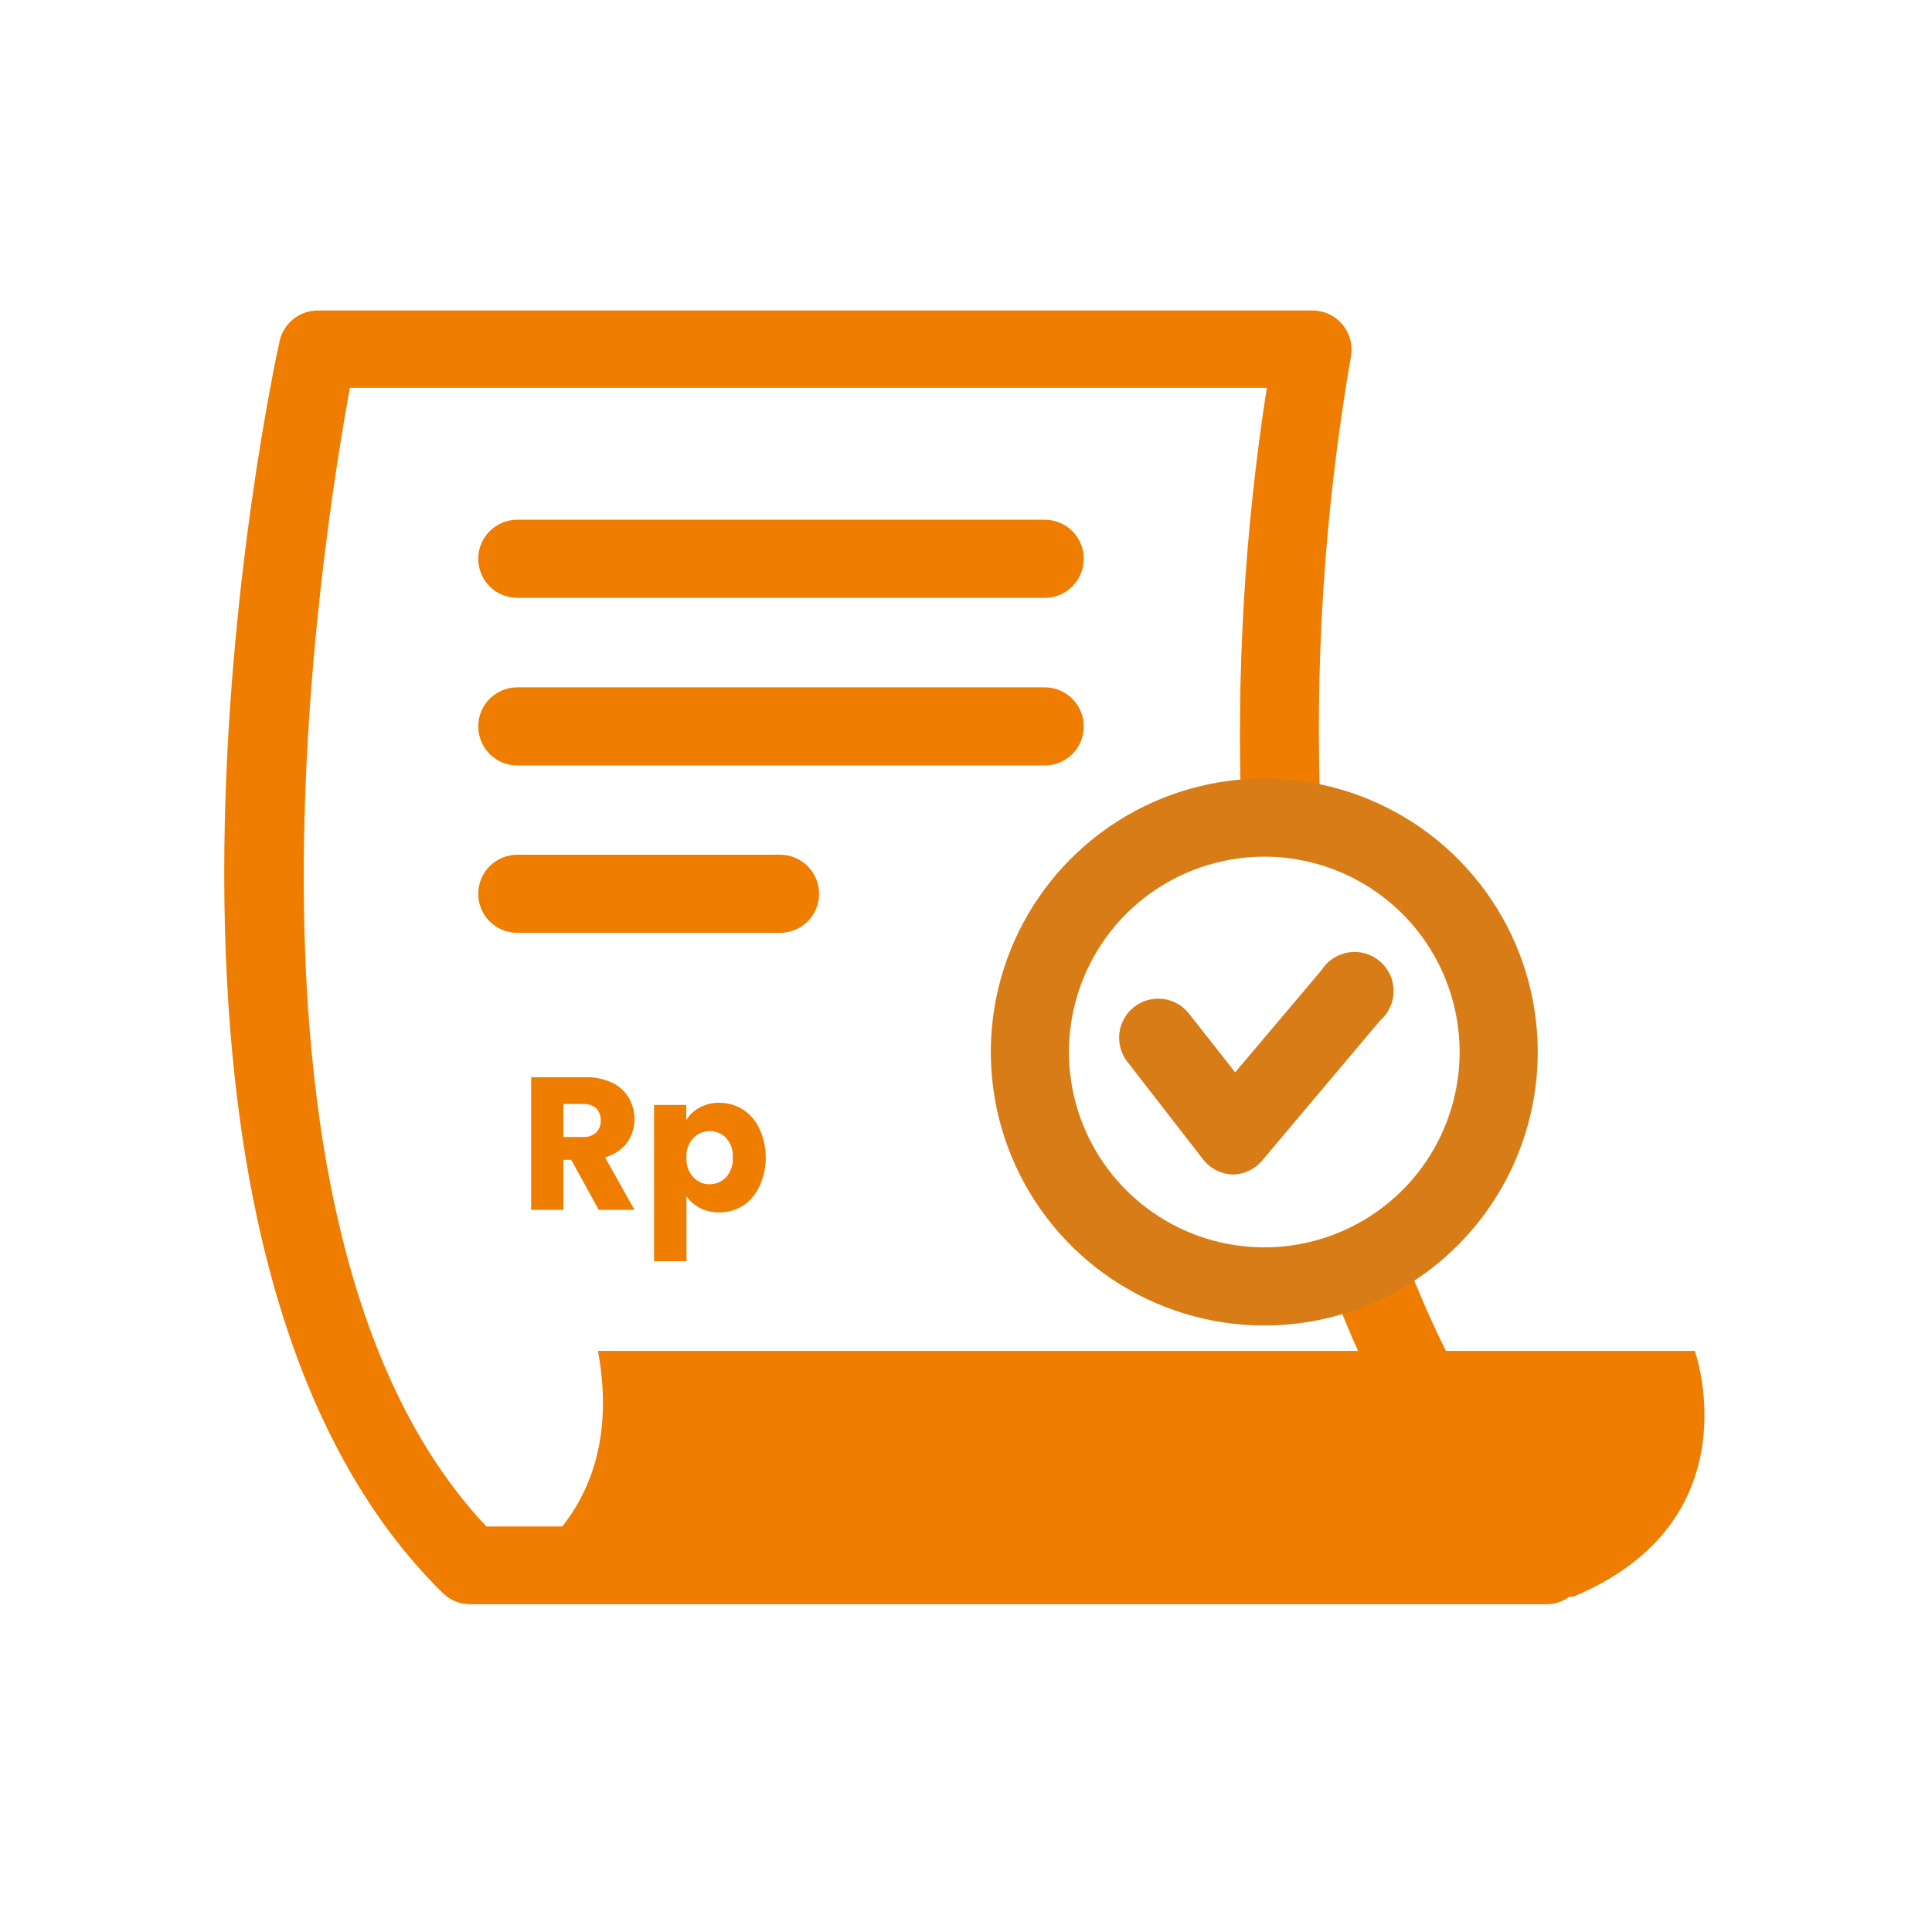 <svg width="112" height="112" viewBox="0 0 112 112" fill="none" xmlns="http://www.w3.org/2000/svg">
<path d="M26.591 92.558C26.591 92.558 36.782 89.841 34.665 78.312H98.25C98.25 78.312 101.76 88.142 91.218 92.558" fill="#EF7D00"/>
<path d="M60.484 34.659H29.988C29.388 34.659 28.812 34.42 28.387 33.995C27.962 33.571 27.724 32.994 27.724 32.394C27.724 31.793 27.962 31.217 28.387 30.792C28.812 30.367 29.388 30.129 29.988 30.129H60.564C61.164 30.129 61.74 30.367 62.165 30.792C62.59 31.217 62.828 31.793 62.828 32.394C62.828 32.994 62.59 33.571 62.165 33.995C61.74 34.42 61.164 34.659 60.564 34.659H60.484Z" fill="#EF7D00"/>
<path d="M60.484 44.375H29.988C29.388 44.375 28.812 44.137 28.387 43.712C27.962 43.287 27.724 42.711 27.724 42.111C27.724 41.51 27.962 40.934 28.387 40.509C28.812 40.084 29.388 39.846 29.988 39.846H60.564C61.164 39.846 61.74 40.084 62.165 40.509C62.59 40.934 62.828 41.51 62.828 42.111C62.828 42.711 62.59 43.287 62.165 43.712C61.74 44.137 61.164 44.375 60.564 44.375H60.484Z" fill="#EF7D00"/>
<path d="M45.219 54.078H29.988C29.388 54.078 28.812 53.84 28.387 53.415C27.962 52.99 27.724 52.414 27.724 51.814C27.724 51.213 27.962 50.637 28.387 50.212C28.812 49.787 29.388 49.549 29.988 49.549H45.219C45.82 49.549 46.396 49.787 46.821 50.212C47.246 50.637 47.484 51.213 47.484 51.814C47.484 52.414 47.246 52.99 46.821 53.415C46.396 53.84 45.82 54.078 45.219 54.078Z" fill="#EF7D00"/>
<path d="M91.138 89.037C91.138 89.037 85.861 84.178 81.671 73.443C81.502 72.99 81.32 72.515 81.15 72.028C79.888 72.922 78.483 73.596 76.995 74.021C78.842 79.19 81.428 84.065 84.672 88.493H28.199C12.164 71.507 18.664 31.408 20.283 22.485H73.439C72.155 30.723 71.662 39.065 71.967 47.398C72.408 47.374 72.85 47.374 73.292 47.398C74.4 47.398 75.503 47.539 76.576 47.817C76.18 38.721 76.764 29.609 78.32 20.639C78.374 20.312 78.356 19.976 78.267 19.657C78.178 19.337 78.02 19.041 77.804 18.79C77.588 18.538 77.32 18.337 77.017 18.2C76.715 18.064 76.386 17.996 76.055 18H18.426C17.917 17.999 17.422 18.169 17.021 18.483C16.621 18.798 16.338 19.238 16.218 19.733C15.742 21.862 4.984 72.028 25.662 92.343C26.084 92.762 26.654 92.998 27.248 93H89.655C90.114 92.997 90.561 92.855 90.937 92.592C91.313 92.329 91.601 91.959 91.761 91.529C91.922 91.099 91.949 90.631 91.838 90.186C91.726 89.741 91.483 89.34 91.138 89.037Z" fill="#EF7D00"/>
<path d="M73.292 76.84C70.157 76.84 67.091 75.911 64.484 74.169C61.877 72.427 59.845 69.951 58.645 67.054C57.445 64.157 57.131 60.969 57.743 57.894C58.355 54.818 59.865 51.993 62.082 49.776C64.299 47.559 67.124 46.049 70.199 45.437C73.275 44.826 76.462 45.14 79.359 46.34C82.256 47.54 84.732 49.572 86.474 52.179C88.216 54.786 89.146 57.851 89.146 60.987C89.146 63.069 88.736 65.13 87.939 67.054C87.143 68.977 85.975 70.725 84.503 72.197C83.031 73.669 81.283 74.837 79.359 75.634C77.436 76.43 75.374 76.84 73.292 76.84ZM73.292 49.663C71.053 49.663 68.863 50.327 67.001 51.571C65.139 52.815 63.687 54.584 62.83 56.653C61.973 58.722 61.749 60.999 62.186 63.196C62.623 65.392 63.701 67.41 65.285 68.994C66.869 70.578 68.886 71.656 71.083 72.093C73.28 72.53 75.557 72.306 77.626 71.449C79.695 70.592 81.464 69.14 82.708 67.278C83.952 65.416 84.616 63.226 84.616 60.987C84.616 57.983 83.423 55.103 81.3 52.979C79.176 50.856 76.296 49.663 73.292 49.663Z" fill="#D87C17"/>
<path d="M71.491 68.086C71.154 68.08 70.822 67.998 70.52 67.847C70.219 67.697 69.954 67.48 69.747 67.214L65.353 61.552C65.17 61.317 65.035 61.049 64.956 60.761C64.877 60.474 64.856 60.175 64.892 59.879C64.967 59.282 65.275 58.739 65.75 58.37C66.224 58.001 66.826 57.835 67.423 57.909C67.718 57.946 68.004 58.041 68.263 58.188C68.521 58.335 68.749 58.532 68.932 58.767L71.604 62.164L76.609 56.241C76.783 55.966 77.014 55.731 77.287 55.554C77.559 55.376 77.867 55.259 78.189 55.211C78.511 55.162 78.839 55.184 79.152 55.274C79.465 55.364 79.754 55.521 80.001 55.733C80.248 55.945 80.446 56.208 80.582 56.504C80.718 56.8 80.789 57.121 80.789 57.447C80.79 57.772 80.72 58.094 80.585 58.39C80.45 58.686 80.253 58.95 80.007 59.163L73.212 67.226C73.006 67.487 72.745 67.699 72.448 67.848C72.15 67.997 71.823 68.078 71.491 68.086Z" fill="#D87C17"/>
<path d="M34.71 70.136L33.113 67.237H32.66V70.136H30.792V62.447H33.929C34.464 62.429 34.995 62.538 35.48 62.764C35.882 62.951 36.217 63.255 36.443 63.636C36.666 64.009 36.784 64.436 36.782 64.871C36.786 65.361 36.635 65.84 36.352 66.241C36.031 66.658 35.581 66.956 35.072 67.09L36.782 70.136H34.71ZM32.66 65.912H33.793C33.932 65.922 34.072 65.904 34.204 65.859C34.336 65.815 34.458 65.744 34.563 65.652C34.654 65.558 34.724 65.446 34.769 65.323C34.814 65.2 34.833 65.069 34.823 64.939C34.828 64.812 34.808 64.686 34.763 64.567C34.718 64.448 34.65 64.34 34.563 64.248C34.346 64.073 34.072 63.984 33.793 63.999H32.66V65.912Z" fill="#EF7D00"/>
<path d="M40.565 64.202C40.912 64.014 41.303 63.921 41.697 63.93C42.181 63.929 42.655 64.062 43.068 64.315C43.489 64.595 43.822 64.987 44.03 65.448C44.269 65.968 44.393 66.534 44.393 67.107C44.393 67.68 44.269 68.245 44.03 68.766C43.821 69.225 43.487 69.618 43.068 69.898C42.658 70.156 42.182 70.29 41.697 70.283C41.304 70.293 40.914 70.203 40.565 70.023C40.257 69.862 39.993 69.629 39.795 69.343V73.114H37.915V64.055H39.783V64.927C39.975 64.62 40.245 64.37 40.565 64.202ZM42.094 65.969C41.97 65.838 41.821 65.736 41.655 65.667C41.489 65.599 41.31 65.567 41.131 65.572C40.955 65.57 40.779 65.605 40.617 65.675C40.455 65.745 40.31 65.849 40.191 65.98C40.05 66.131 39.943 66.31 39.874 66.505C39.806 66.7 39.779 66.907 39.795 67.112C39.781 67.318 39.809 67.525 39.877 67.719C39.945 67.914 40.052 68.093 40.191 68.245C40.31 68.376 40.455 68.48 40.617 68.55C40.779 68.62 40.955 68.655 41.131 68.653C41.311 68.654 41.489 68.619 41.655 68.549C41.82 68.478 41.97 68.375 42.094 68.245C42.366 67.933 42.504 67.526 42.479 67.112C42.496 66.906 42.471 66.697 42.405 66.501C42.339 66.304 42.233 66.123 42.094 65.969Z" fill="#EF7D00"/>
</svg>
